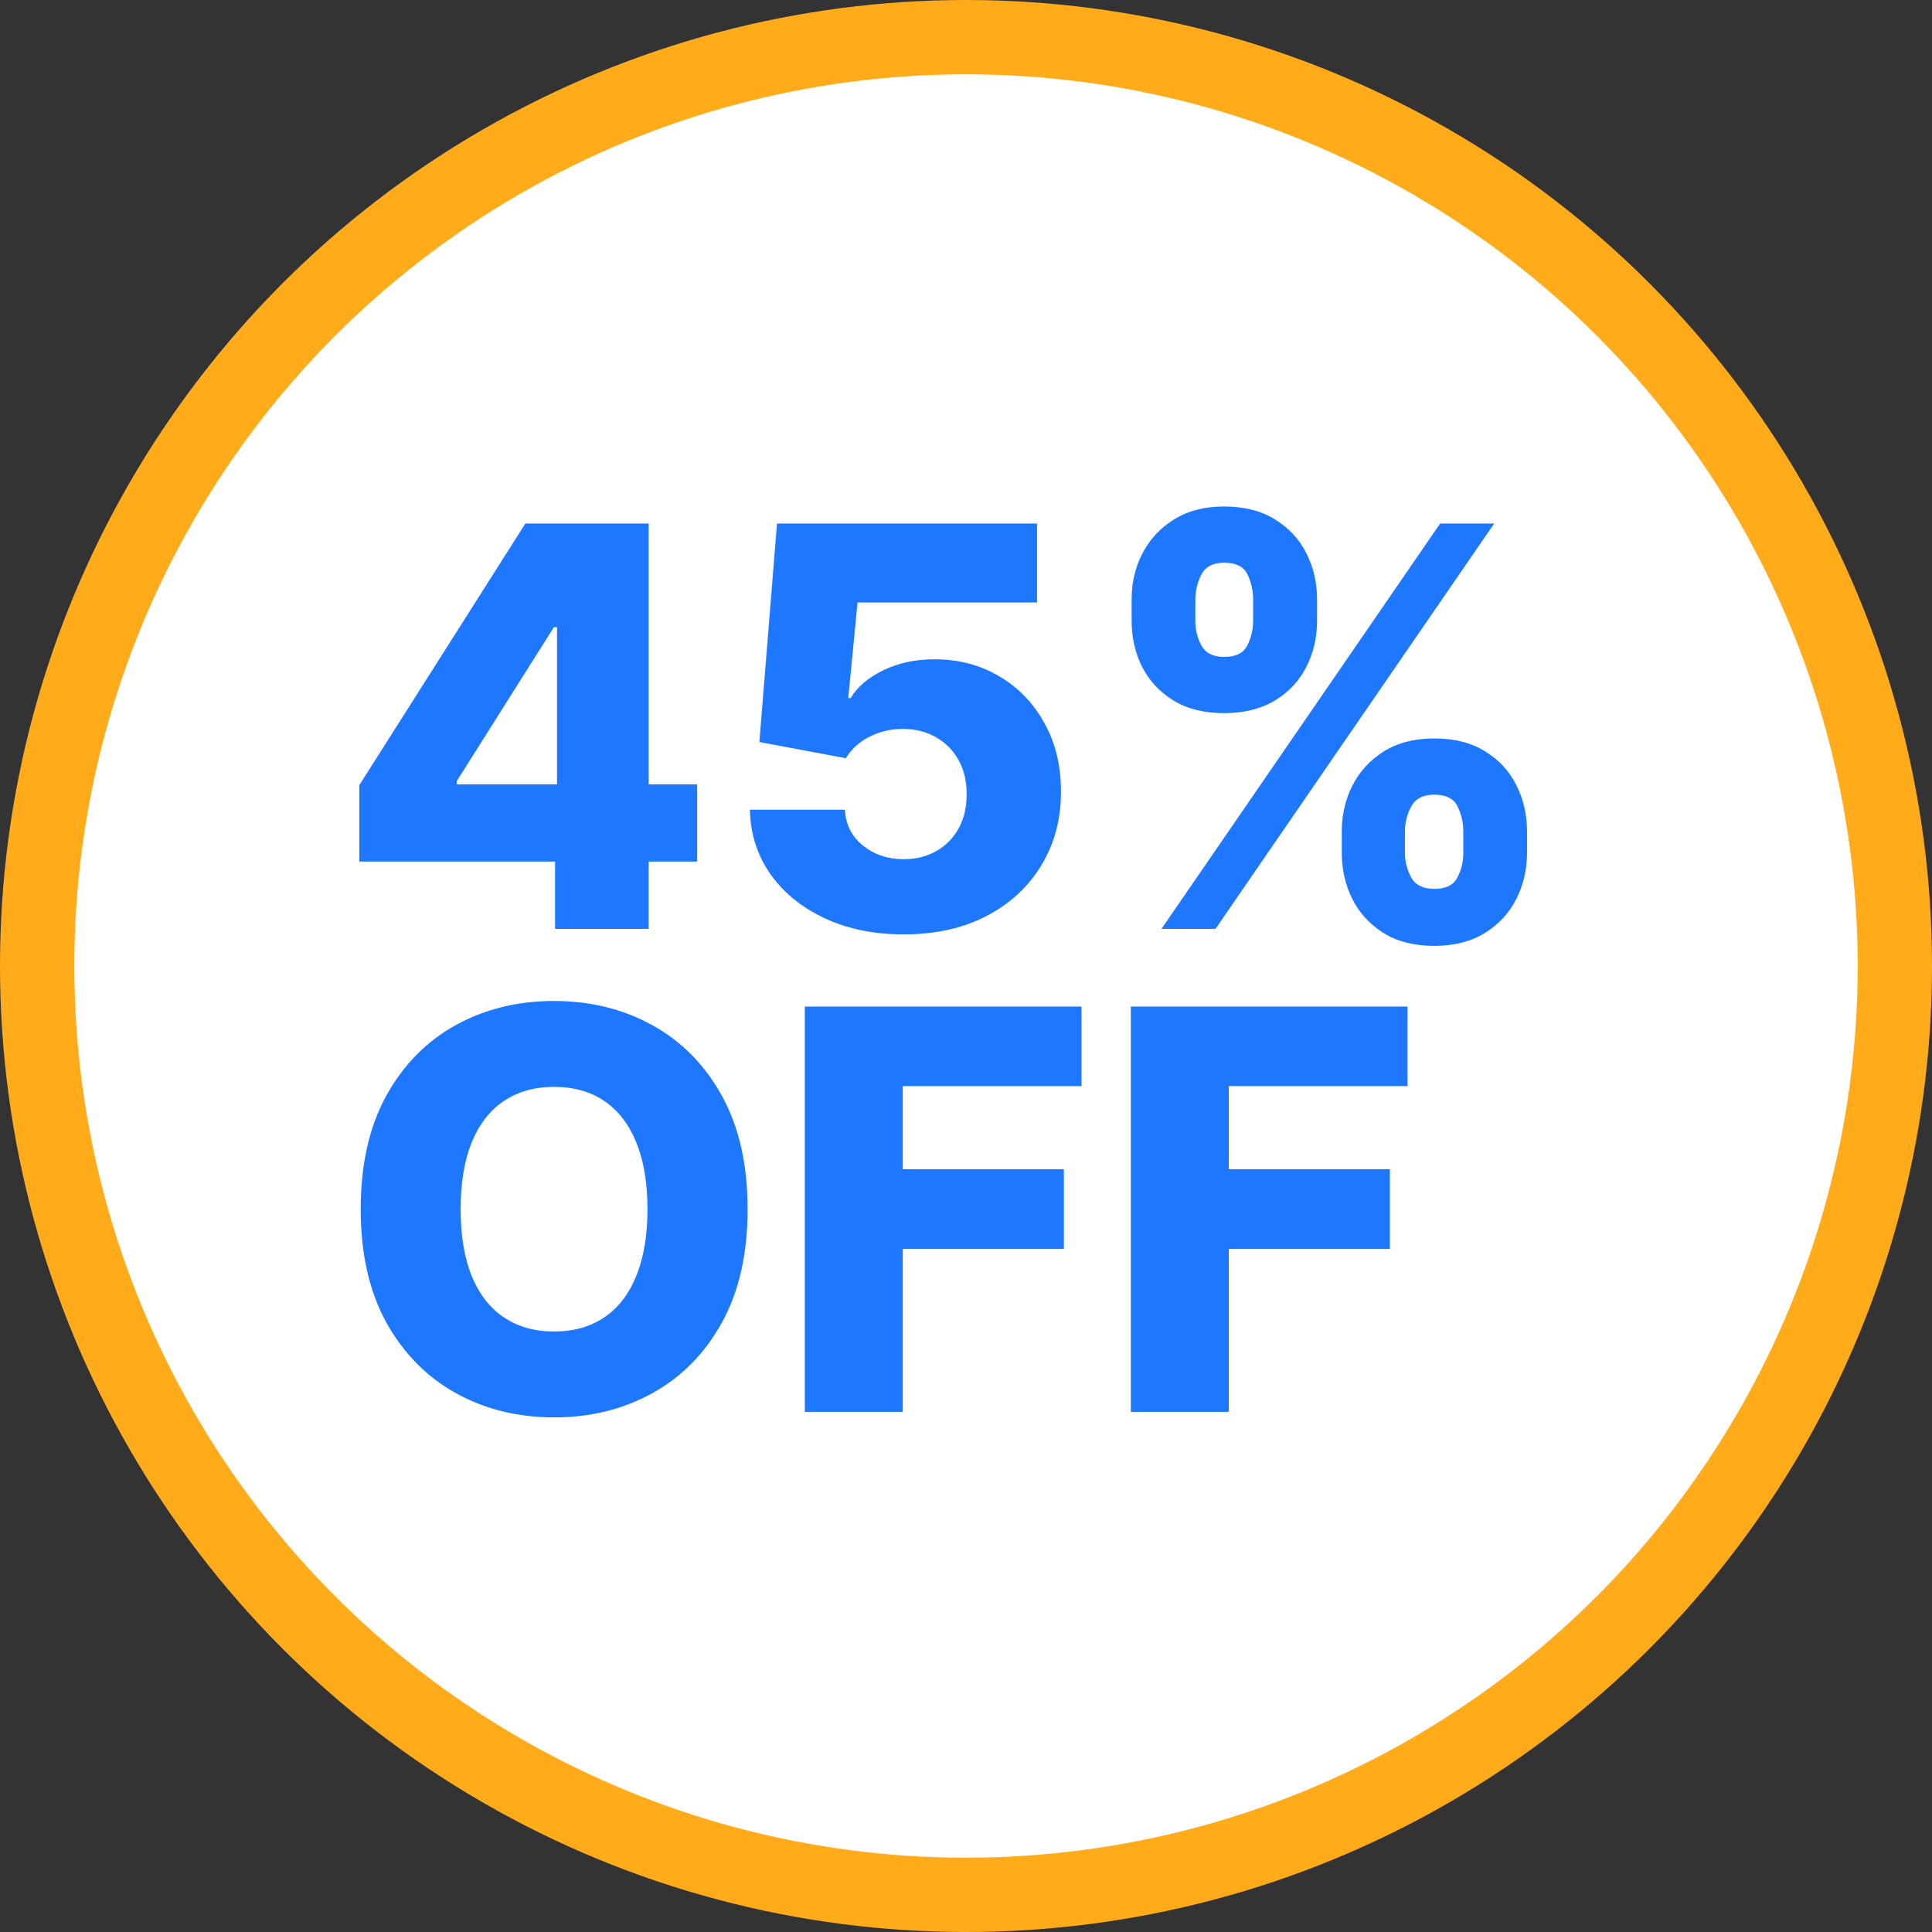 <svg width="104" height="104" viewBox="0 0 104 104" fill="none" xmlns="http://www.w3.org/2000/svg"><rect x="0" y="0" width="104" height="104" fill="#333333" stroke="none"/><circle cx="52" cy="52" r="50" fill="white" stroke="#FFAB1A" stroke-width="4" /><path d="M19.342 46.378V42.265L28.28 28.182H31.935V33.764H29.815L24.584 42.052V42.223H37.528V46.378H19.342ZM29.879 50V45.12L29.985 43.32V28.182H34.918V50H29.879ZM48.645 50.298C47.054 50.298 45.64 50.01 44.404 49.435C43.169 48.86 42.192 48.068 41.475 47.059C40.765 46.051 40.395 44.893 40.367 43.586H45.48C45.523 44.389 45.85 45.035 46.461 45.525C47.071 46.008 47.799 46.25 48.645 46.25C49.305 46.25 49.891 46.104 50.402 45.813C50.914 45.522 51.315 45.113 51.606 44.588C51.897 44.055 52.039 43.444 52.032 42.755C52.039 42.052 51.894 41.438 51.596 40.912C51.304 40.387 50.9 39.978 50.381 39.687C49.87 39.389 49.28 39.24 48.613 39.24C47.98 39.233 47.38 39.371 46.812 39.655C46.251 39.939 45.825 40.327 45.534 40.816L40.878 39.943L41.826 28.182H55.825V32.432H46.162L45.662 37.578H45.789C46.152 36.974 46.734 36.477 47.537 36.086C48.346 35.689 49.266 35.49 50.296 35.49C51.603 35.49 52.767 35.795 53.79 36.406C54.82 37.01 55.63 37.848 56.219 38.92C56.816 39.993 57.114 41.221 57.114 42.606C57.114 44.105 56.759 45.433 56.049 46.591C55.346 47.748 54.358 48.657 53.087 49.318C51.823 49.971 50.342 50.298 48.645 50.298ZM72.228 45.909V44.758C72.228 43.863 72.42 43.036 72.804 42.276C73.194 41.516 73.759 40.905 74.498 40.444C75.236 39.982 76.138 39.751 77.204 39.751C78.29 39.751 79.203 39.982 79.942 40.444C80.687 40.898 81.248 41.505 81.625 42.265C82.008 43.018 82.2 43.849 82.2 44.758V45.909C82.2 46.804 82.008 47.631 81.625 48.391C81.241 49.151 80.677 49.762 79.931 50.224C79.185 50.685 78.276 50.916 77.204 50.916C76.124 50.916 75.215 50.685 74.476 50.224C73.738 49.762 73.177 49.151 72.793 48.391C72.417 47.631 72.228 46.804 72.228 45.909ZM75.627 44.758V45.909C75.627 46.363 75.737 46.8 75.957 47.219C76.184 47.638 76.6 47.848 77.204 47.848C77.822 47.848 78.237 47.645 78.45 47.24C78.663 46.829 78.77 46.385 78.77 45.909V44.758C78.77 44.282 78.667 43.835 78.461 43.416C78.262 42.99 77.843 42.777 77.204 42.777C76.607 42.777 76.195 42.99 75.968 43.416C75.741 43.835 75.627 44.282 75.627 44.758ZM60.915 33.423V32.273C60.915 31.363 61.11 30.532 61.501 29.78C61.898 29.02 62.466 28.412 63.205 27.958C63.944 27.496 64.839 27.265 65.89 27.265C66.976 27.265 67.889 27.496 68.628 27.958C69.373 28.412 69.938 29.02 70.322 29.78C70.705 30.532 70.897 31.363 70.897 32.273V33.423C70.897 34.332 70.701 35.163 70.311 35.916C69.927 36.669 69.363 37.269 68.617 37.716C67.871 38.164 66.962 38.388 65.89 38.388C64.817 38.388 63.908 38.16 63.163 37.706C62.424 37.251 61.863 36.648 61.479 35.895C61.103 35.142 60.915 34.318 60.915 33.423ZM64.345 32.273V33.423C64.345 33.899 64.455 34.343 64.675 34.755C64.903 35.16 65.307 35.362 65.89 35.362C66.515 35.362 66.93 35.16 67.136 34.755C67.349 34.343 67.456 33.899 67.456 33.423V32.273C67.456 31.797 67.356 31.349 67.157 30.93C66.959 30.504 66.536 30.291 65.89 30.291C65.293 30.291 64.885 30.508 64.665 30.941C64.451 31.374 64.345 31.818 64.345 32.273ZM62.523 50L77.523 28.182H80.432L65.432 50H62.523ZM40.244 65.091C40.244 67.491 39.783 69.526 38.859 71.195C37.936 72.864 36.686 74.132 35.109 74.998C33.54 75.865 31.778 76.298 29.825 76.298C27.865 76.298 26.1 75.861 24.53 74.988C22.961 74.114 21.715 72.846 20.791 71.184C19.875 69.515 19.417 67.484 19.417 65.091C19.417 62.69 19.875 60.655 20.791 58.986C21.715 57.317 22.961 56.05 24.53 55.183C26.1 54.316 27.865 53.883 29.825 53.883C31.778 53.883 33.54 54.316 35.109 55.183C36.686 56.05 37.936 57.317 38.859 58.986C39.783 60.655 40.244 62.69 40.244 65.091ZM34.854 65.091C34.854 63.67 34.651 62.47 34.246 61.49C33.849 60.51 33.273 59.767 32.521 59.263C31.775 58.759 30.876 58.507 29.825 58.507C28.781 58.507 27.883 58.759 27.13 59.263C26.377 59.767 25.798 60.51 25.393 61.49C24.996 62.47 24.797 63.67 24.797 65.091C24.797 66.511 24.996 67.711 25.393 68.692C25.798 69.672 26.377 70.414 27.13 70.918C27.883 71.422 28.781 71.674 29.825 71.674C30.876 71.674 31.775 71.422 32.521 70.918C33.273 70.414 33.849 69.672 34.246 68.692C34.651 67.711 34.854 66.511 34.854 65.091ZM43.323 76V54.182H58.217V58.464H48.597V62.939H57.269V67.232H48.597V76H43.323ZM60.872 76V54.182H75.765V58.464H66.145V62.939H74.817V67.232H66.145V76H60.872Z" fill="#1E78FF" /></svg> 